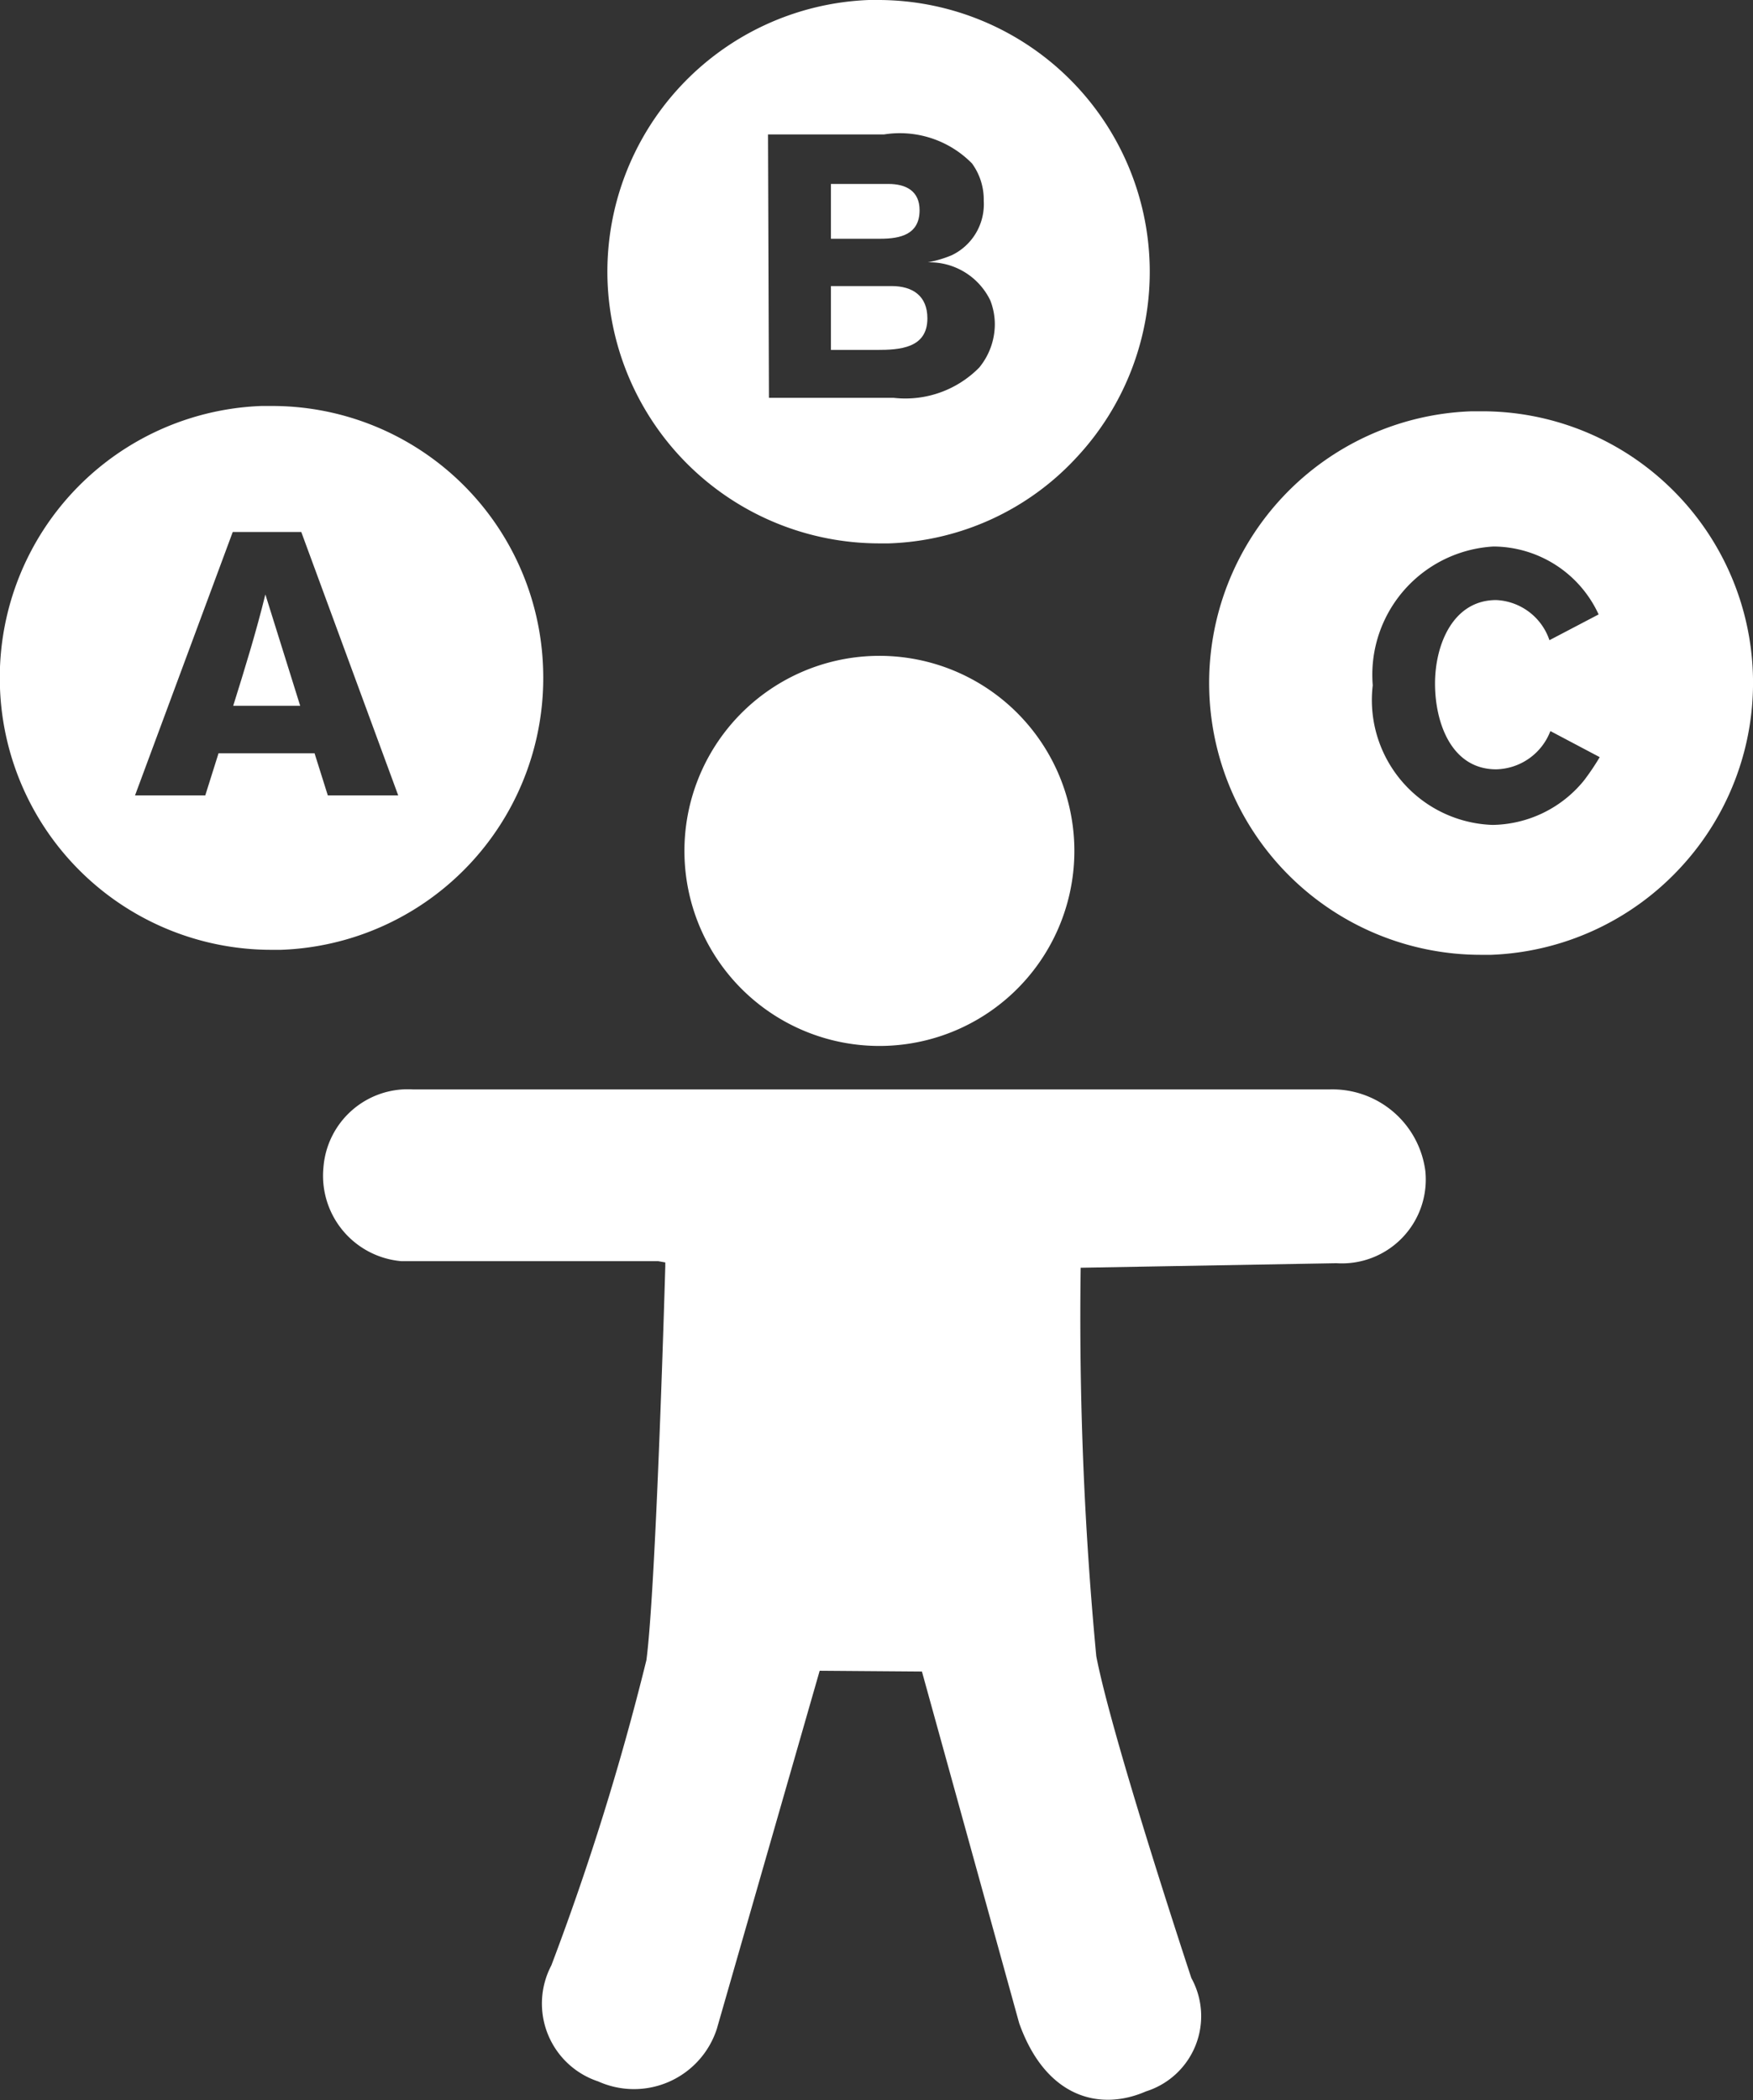 <svg viewBox="0 0 11.23 13.45" xmlns="http://www.w3.org/2000/svg"><rect x="0" y="0" width="11.23" height="13.45" fill="#333333" stroke="none"/><g fill="#fff"><path d="m4.915 4.428a1.249 1.249 0 1 0 1.738.3 1.248 1.248 0 0 0 -1.738-.3z"/><path d="m5.629 3.48h.066a1.712 1.712 0 0 0 1.205-.554 1.741 1.741 0 0 0 -1.267-2.926h-.067a1.742 1.742 0 0 0 -1.674 1.8 1.743 1.743 0 0 0 1.737 1.68zm-.709-2.619h.743a.648.648 0 0 1 .564.186.393.393 0 0 1 .075.239.362.362 0 0 1 -.206.349.756.756 0 0 1 -.152.045.432.432 0 0 1 .4.244.422.422 0 0 1 .029.151.438.438 0 0 1 -.1.279.664.664 0 0 1 -.547.194h-.8z"/><path d="m5.891 1.346c0-.122-.086-.168-.2-.168h-.368v.351h.316c.132 0 .252-.029.252-.183z"/><path d="m5.941 2.039c0-.144-.094-.207-.23-.207h-.388v.409h.293c.147 0 .325-.01.325-.202z"/><path d="m1.494 4.52h.429l-.223-.713c-.059.24-.132.477-.206.713z"/><path d="m3.479 4.278a1.737 1.737 0 0 0 -1.74-1.678h-.064a1.741 1.741 0 0 0 -1.675 1.808 1.74 1.74 0 0 0 1.738 1.675h.062a1.742 1.742 0 0 0 1.679-1.805zm-1.379.816-.085-.27h-.615l-.085.27h-.45l.626-1.687h.439l.621 1.687z"/><path d="m10.676 3.1a1.731 1.731 0 0 0 -1.184-.466h-.064a1.741 1.741 0 0 0 .061 3.481h.064a1.742 1.742 0 0 0 1.211-.557 1.739 1.739 0 0 0 -.088-2.458zm-.53 1.9a.768.768 0 0 1 -.585.283.8.8 0 0 1 -.767-.894.823.823 0 0 1 .774-.889.746.746 0 0 1 .673.435l-.315.165a.378.378 0 0 0 -.341-.257c-.276 0-.392.284-.392.535s.105.549.392.549a.381.381 0 0 0 .347-.245l.316.167a1.536 1.536 0 0 1 -.102.151z"/><path d="m8.517 6.977h-5.871a.542.542 0 0 0 -.574.5.549.549 0 0 0 .5.6h1.645l.045.008v.024s-.058 2.045-.121 2.523a16.986 16.986 0 0 1 -.609 1.955.525.525 0 0 0 .3.743.558.558 0 0 0 .76-.336l.659-2.294.655.005.623 2.252c.169.475.514.567.812.437a.505.505 0 0 0 .291-.726s-.506-1.527-.609-2.061a23.051 23.051 0 0 1 -.1-2.488l1.639-.029a.537.537 0 0 0 .569-.59.6.6 0 0 0 -.614-.523z"/></g></svg>